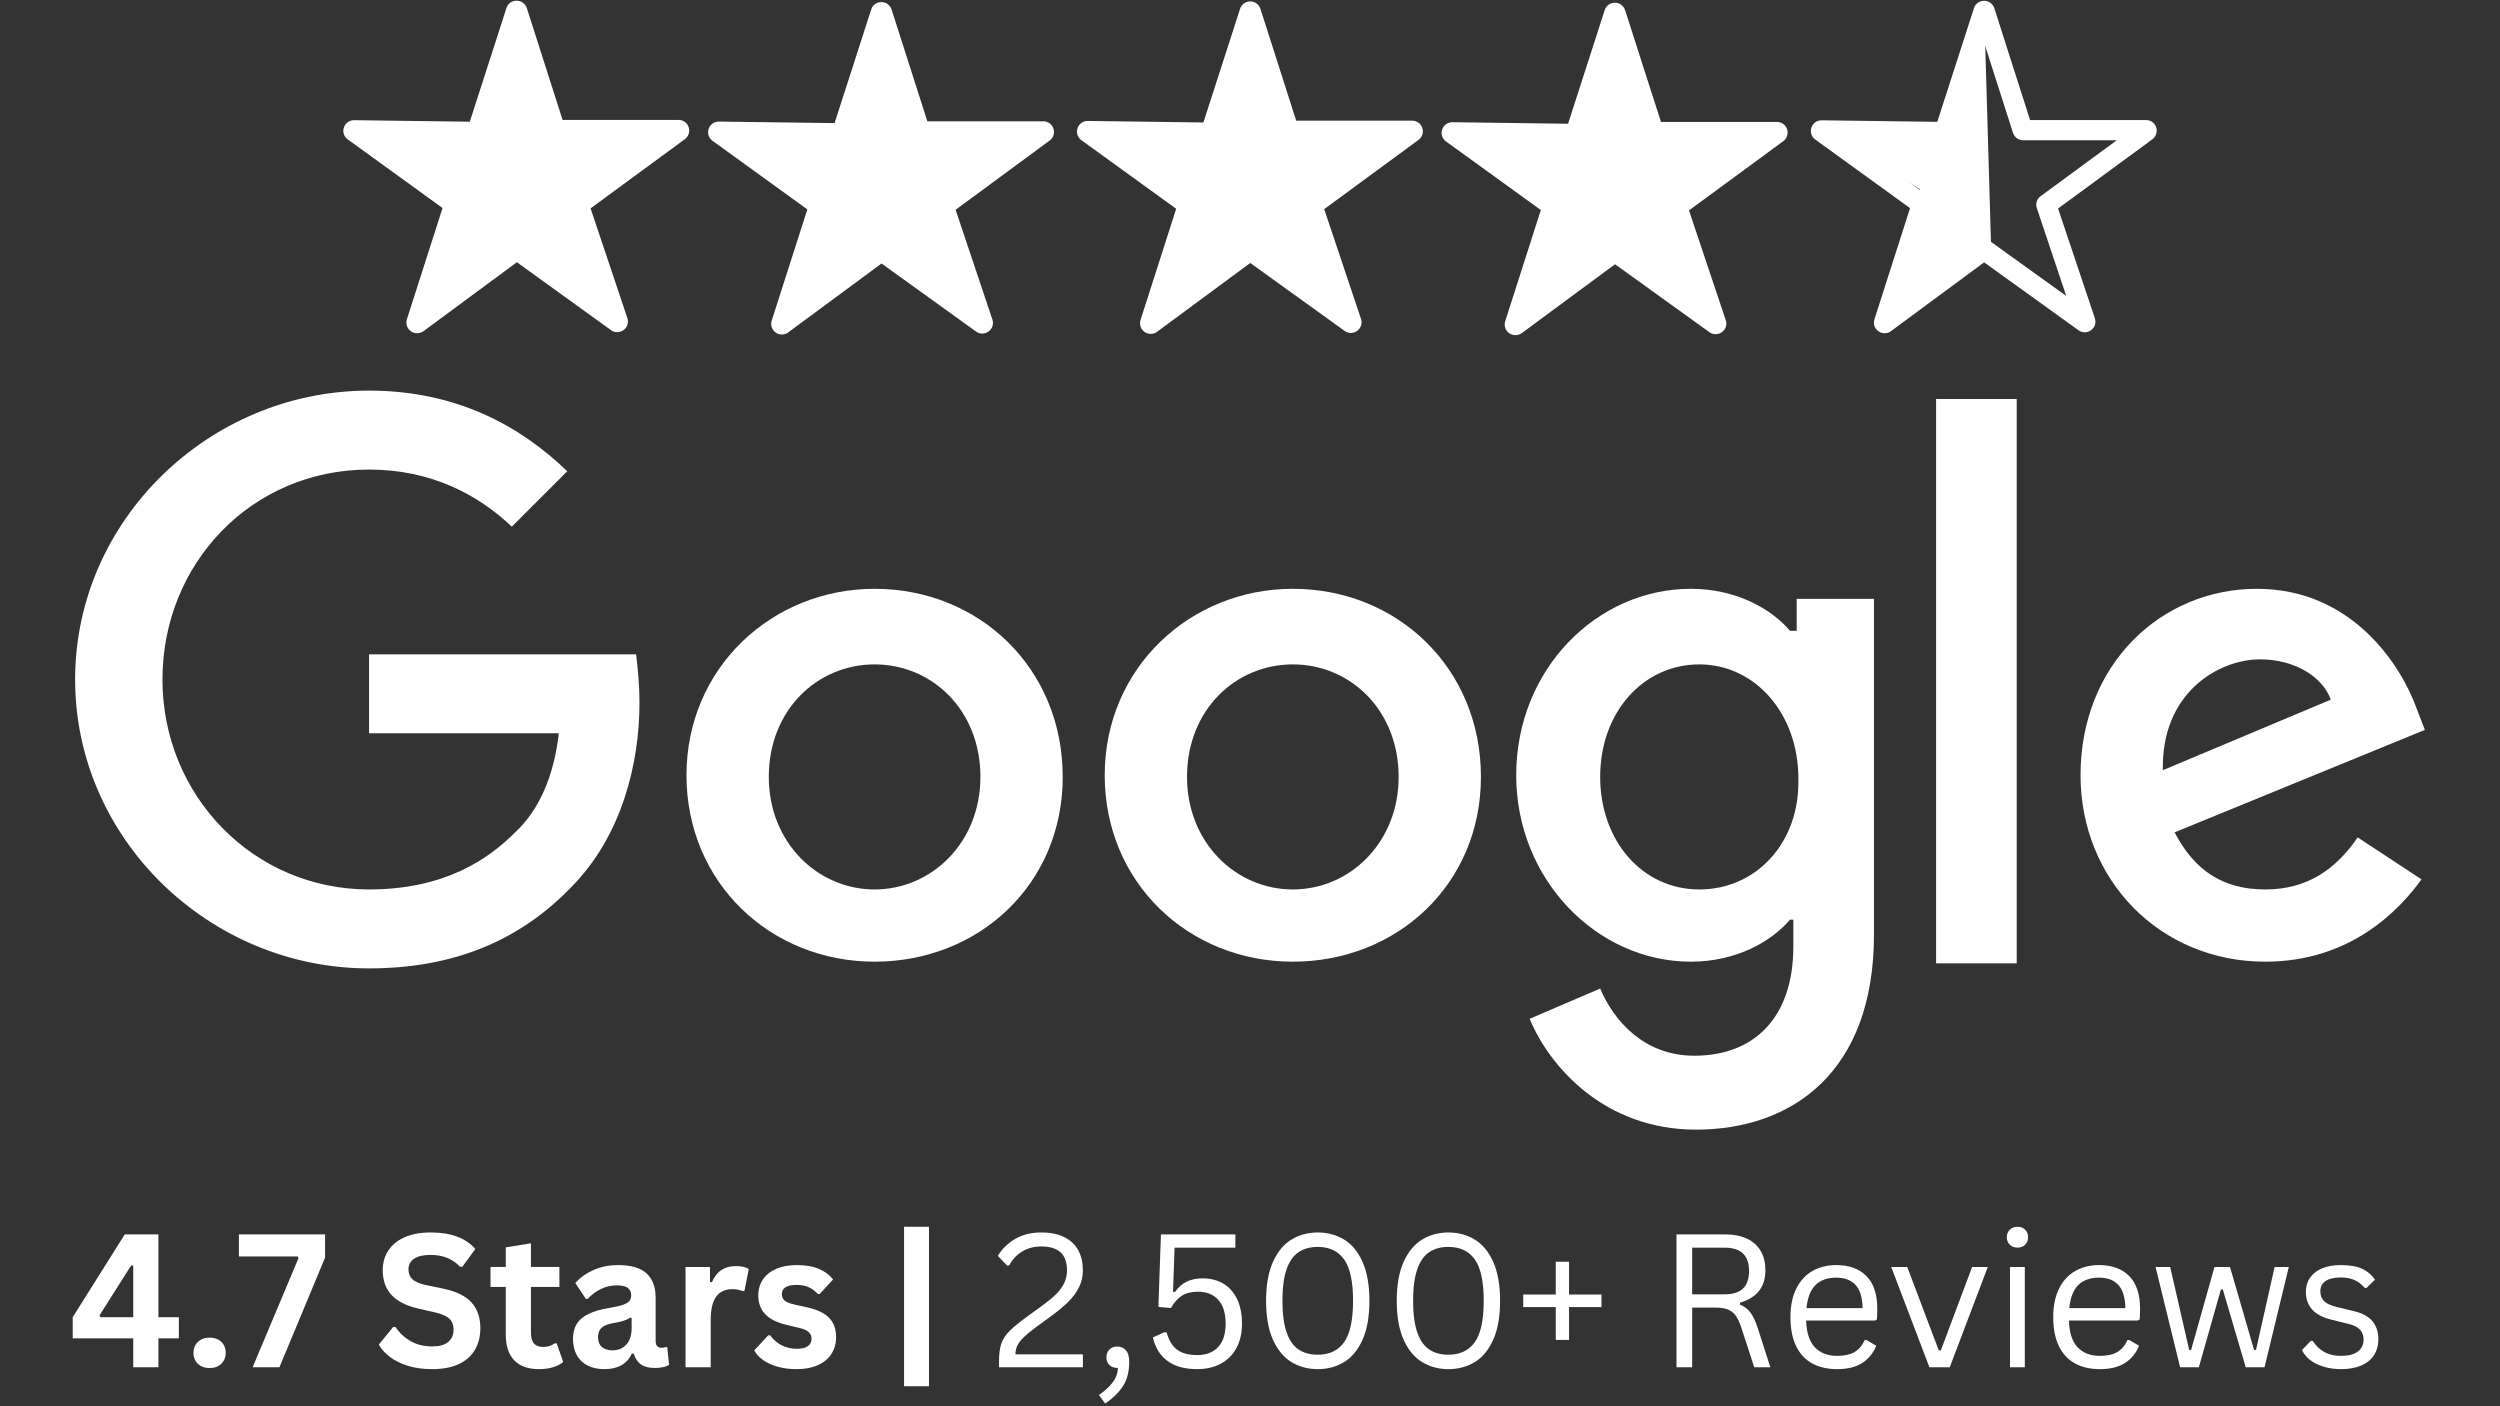 <svg xmlns="http://www.w3.org/2000/svg" xmlns:xlink="http://www.w3.org/1999/xlink" width="1920" zoomAndPan="magnify" viewBox="0 0 1440 810" height="1080" preserveAspectRatio="xMidYMid meet" version="1.0"><rect x="0" y="0" width="1440" height="810" fill="#333333" stroke="none"/><defs><g/><clipPath id="9b52743094"><path d="M 43 224.996 L 369 224.996 L 369 558 L 43 558 Z M 43 224.996 " clip-rule="nonzero"/></clipPath><clipPath id="7bf7d4ab15"><path d="M 873 339 L 1080 339 L 1080 650.996 L 873 650.996 Z M 873 339 " clip-rule="nonzero"/></clipPath><clipPath id="7caaf35ec9"><path d="M 197.215 0 L 397 0 L 397 192 L 197.215 192 Z M 197.215 0 " clip-rule="nonzero"/></clipPath><clipPath id="326aba9618"><path d="M 830 1 L 1030 1 L 1030 193.5 L 830 193.5 Z M 830 1 " clip-rule="nonzero"/></clipPath><clipPath id="d3a6ee75b8"><path d="M 1043 0 L 1242.711 0 L 1242.711 192 L 1043 192 Z M 1043 0 " clip-rule="nonzero"/></clipPath></defs><g clip-path="url(#9b52743094)"><path fill="#ffffff" d="M 212.574 376.883 L 212.574 422.352 L 321.895 422.352 C 318.992 447.504 310.285 466.855 296.742 479.43 C 281.262 494.91 256.109 512.324 212.574 512.324 C 145.82 512.324 93.578 458.148 93.578 391.395 C 93.578 324.641 144.855 270.465 212.574 270.465 C 248.371 270.465 275.457 284.977 294.805 303.355 L 326.73 271.434 C 299.645 245.312 262.879 224.996 212.574 224.996 C 120.668 224.996 43.273 299.488 43.273 391.395 C 43.273 483.301 120.668 557.793 212.574 557.793 C 261.914 557.793 299.645 541.348 328.668 511.355 C 358.656 481.367 368.332 438.797 368.332 404.938 C 368.332 394.297 367.363 384.621 366.395 376.883 Z M 212.574 376.883 " fill-opacity="1" fill-rule="nonzero"/></g><path fill="#ffffff" d="M 503.773 339.152 C 444.758 339.152 395.418 384.621 395.418 446.539 C 395.418 508.453 443.793 553.922 503.773 553.922 C 563.754 553.922 612.125 509.422 612.125 447.504 C 612.125 384.621 563.754 339.152 503.773 339.152 Z M 503.773 512.324 C 470.879 512.324 442.824 485.234 442.824 447.504 C 442.824 408.809 470.879 382.688 503.773 382.688 C 536.664 382.688 564.723 408.809 564.723 447.504 C 564.723 485.234 536.664 512.324 503.773 512.324 Z M 503.773 512.324 " fill-opacity="1" fill-rule="nonzero"/><g clip-path="url(#7bf7d4ab15)"><path fill="#ffffff" d="M 1032.961 363.34 L 1031.023 363.34 C 1020.383 350.762 1000.066 339.152 973.945 339.152 C 919.77 339.152 873.332 385.59 873.332 446.539 C 873.332 506.52 919.77 553.922 973.945 553.922 C 1000.066 553.922 1020.383 542.312 1031.023 529.738 L 1032.961 529.738 L 1032.961 545.215 C 1032.961 585.848 1010.707 608.098 975.883 608.098 C 946.859 608.098 929.445 587.785 921.703 569.402 L 881.074 586.816 C 892.684 614.871 924.605 650.668 976.848 650.668 C 1031.992 650.668 1079.398 617.773 1079.398 538.445 L 1079.398 344.957 L 1034.895 344.957 L 1034.895 363.34 Z M 978.785 512.324 C 945.891 512.324 921.703 484.27 921.703 447.504 C 921.703 409.773 946.859 382.688 978.785 382.688 C 1010.707 382.688 1035.863 410.742 1035.863 448.473 C 1036.828 485.234 1011.676 512.324 978.785 512.324 Z M 978.785 512.324 " fill-opacity="1" fill-rule="nonzero"/></g><path fill="#ffffff" d="M 744.664 339.152 C 685.648 339.152 636.312 384.621 636.312 446.539 C 636.312 508.453 684.684 553.922 744.664 553.922 C 804.645 553.922 853.016 509.422 853.016 447.504 C 853.016 384.621 804.645 339.152 744.664 339.152 Z M 744.664 512.324 C 711.77 512.324 683.715 485.234 683.715 447.504 C 683.715 408.809 711.77 382.688 744.664 382.688 C 777.559 382.688 805.613 408.809 805.613 447.504 C 805.613 485.234 777.559 512.324 744.664 512.324 Z M 744.664 512.324 " fill-opacity="1" fill-rule="nonzero"/><path fill="#ffffff" d="M 1115.191 229.832 L 1161.629 229.832 L 1161.629 554.891 L 1115.191 554.891 Z M 1115.191 229.832 " fill-opacity="1" fill-rule="nonzero"/><path fill="#ffffff" d="M 1304.809 512.324 C 1280.625 512.324 1264.176 501.68 1252.566 479.43 L 1396.715 420.418 L 1391.879 407.84 C 1383.172 383.656 1355.117 339.152 1299.973 339.152 C 1244.828 339.152 1198.391 382.688 1198.391 446.539 C 1198.391 506.52 1243.859 553.922 1304.809 553.922 C 1354.148 553.922 1382.203 523.934 1394.781 506.52 L 1358.02 482.332 C 1345.441 500.715 1328.996 512.324 1304.809 512.324 Z M 1301.906 379.785 C 1321.254 379.785 1337.703 389.457 1342.539 403.004 L 1245.797 443.637 C 1244.828 399.133 1277.723 379.785 1301.906 379.785 Z M 1301.906 379.785 " fill-opacity="1" fill-rule="nonzero"/><g clip-path="url(#7caaf35ec9)"><path fill="#ffffff" d="M 240.246 191.945 C 239 191.945 237.754 191.582 236.656 190.773 C 234.457 189.234 233.574 186.449 234.383 183.883 L 254.91 119.809 L 200.293 80.293 C 198.094 78.68 197.211 75.969 198.094 73.402 C 198.898 70.91 201.246 69.223 203.883 69.223 L 203.957 69.223 L 270.598 70.102 L 291.711 4.637 C 292.52 2.07 294.863 0.383 297.578 0.383 C 300.215 0.383 302.562 2.07 303.441 4.637 L 324.043 69.078 L 390.902 69.078 C 393.543 69.078 395.887 70.762 396.695 73.328 C 397.5 75.82 396.621 78.605 394.496 80.145 L 340.172 120.027 L 361.359 183.223 C 362.238 185.789 361.359 188.5 359.16 190.113 C 356.957 191.727 354.102 191.727 351.973 190.188 L 297.723 151.039 L 243.914 190.773 C 242.812 191.582 241.566 191.945 240.246 191.945 Z M 221.625 81.246 L 265.172 112.77 C 267.297 114.309 268.25 117.094 267.445 119.59 L 250.949 170.98 L 294.059 139.164 C 296.184 137.551 299.117 137.551 301.242 139.09 L 344.863 170.465 L 327.926 119.883 C 327.047 117.316 327.926 114.602 330.125 112.988 L 373.969 80.805 L 320.082 80.805 C 317.445 80.805 315.098 79.121 314.219 76.555 L 297.648 24.797 L 280.641 77.727 C 279.836 80.293 277.488 81.98 274.777 81.98 L 274.703 81.98 Z M 221.625 81.246 " fill-opacity="1" fill-rule="nonzero"/></g><path fill="#ffffff" d="M 450.359 192.68 C 449.113 192.68 447.867 192.312 446.766 191.508 C 444.566 189.969 443.688 187.18 444.492 184.688 L 465.02 120.613 L 410.402 81.098 C 408.203 79.488 407.324 76.773 408.203 74.207 C 409.012 71.715 411.355 70.031 413.996 70.031 L 414.07 70.031 L 480.707 70.91 L 501.824 5.441 C 502.629 2.875 504.977 1.191 507.688 1.191 C 510.328 1.191 512.672 2.875 513.551 5.441 L 534.152 69.883 L 601.012 69.883 C 603.652 69.883 606 71.57 606.805 74.137 C 607.609 76.629 606.73 79.414 604.605 80.953 L 550.43 120.836 L 571.617 184.027 C 572.496 186.594 571.617 189.309 569.414 190.922 C 567.215 192.531 564.359 192.531 562.23 190.992 L 507.762 151.773 L 453.949 191.508 C 452.922 192.312 451.605 192.68 450.359 192.68 Z M 431.664 81.98 L 475.211 113.504 C 477.336 115.043 478.289 117.828 477.484 120.32 L 460.988 171.785 L 504.094 139.969 C 506.223 138.355 509.152 138.355 511.352 139.895 L 554.973 171.273 L 538.039 120.688 C 537.16 118.121 538.039 115.41 540.238 113.797 L 584.078 81.613 L 530.195 81.613 C 527.555 81.613 525.211 79.926 524.328 77.359 L 507.762 25.602 L 490.754 78.387 C 489.945 80.953 487.602 82.641 484.887 82.641 L 484.812 82.641 Z M 504.461 149.426 Z M 504.461 149.426 " fill-opacity="1" fill-rule="nonzero"/><path fill="#ffffff" d="M 662.816 192.312 C 661.57 192.312 660.324 191.945 659.223 191.141 C 657.023 189.602 656.145 186.816 656.949 184.32 L 677.477 120.246 L 622.859 80.734 C 620.66 79.121 619.781 76.406 620.66 73.84 C 621.469 71.348 623.812 69.664 626.453 69.664 L 626.527 69.664 L 693.164 70.543 L 714.281 5.074 C 715.086 2.508 717.434 0.824 720.145 0.824 C 722.785 0.824 725.129 2.508 726.008 5.074 L 746.609 69.516 L 813.469 69.516 C 816.109 69.516 818.457 71.203 819.262 73.77 C 820.07 76.262 819.188 79.047 817.062 80.586 L 762.738 120.469 L 783.926 183.664 C 784.805 186.227 783.926 188.941 781.727 190.555 C 779.602 192.168 776.668 192.168 774.543 190.629 L 720.145 151.48 L 666.332 191.215 C 665.309 191.945 664.062 192.312 662.816 192.312 Z M 644.121 81.613 L 687.668 113.137 C 689.793 114.676 690.746 117.461 689.941 119.953 L 673.445 171.348 L 716.551 139.527 C 718.68 137.914 721.609 137.914 723.738 139.457 L 767.355 170.832 L 750.422 120.246 C 749.543 117.684 750.422 114.969 752.621 113.355 L 796.461 81.172 L 742.578 81.172 C 739.938 81.172 737.594 79.488 736.715 76.922 L 720.145 25.164 L 703.137 77.945 C 702.328 80.512 699.984 82.199 697.27 82.199 L 697.199 82.199 Z M 678.723 116.363 C 678.723 116.438 678.723 116.438 678.723 116.363 Z M 678.723 116.363 " fill-opacity="1" fill-rule="nonzero"/><g clip-path="url(#326aba9618)"><path fill="#ffffff" d="M 872.852 193.047 C 871.605 193.047 870.359 192.68 869.262 191.875 C 867.062 190.332 866.18 187.547 866.988 185.055 L 887.516 120.98 L 832.898 81.465 C 830.699 79.852 829.82 77.141 830.699 74.574 C 831.504 72.082 833.852 70.395 836.488 70.395 L 836.562 70.395 L 903.203 71.277 L 924.316 5.809 C 925.125 3.242 927.469 1.555 930.184 1.555 C 932.82 1.555 935.168 3.242 936.047 5.809 L 956.723 70.25 L 1023.582 70.25 C 1026.219 70.25 1028.566 71.934 1029.375 74.5 C 1030.18 76.992 1029.301 79.781 1027.172 81.32 L 972.852 121.199 L 994.035 184.395 C 994.918 186.961 994.035 189.676 991.836 191.285 C 989.711 192.898 986.777 192.898 984.652 191.359 L 930.254 152.211 L 876.445 191.945 C 875.418 192.68 874.172 193.047 872.852 193.047 Z M 854.23 82.348 L 897.777 113.871 C 899.906 115.41 900.859 118.195 900.051 120.688 L 883.555 172.078 L 926.664 140.262 C 928.789 138.648 931.723 138.648 933.848 140.188 L 977.469 171.566 L 960.535 120.98 C 959.727 118.414 960.605 115.629 962.734 114.09 L 1006.574 81.906 L 952.688 81.906 C 949.977 81.906 947.629 80.145 946.824 77.652 L 930.254 25.969 L 913.246 78.754 C 912.441 81.32 910.094 83.004 907.383 83.004 L 907.309 83.004 Z M 888.836 117.094 C 888.836 117.168 888.836 117.168 888.836 117.094 Z M 902.031 75.16 C 902.031 75.16 902.031 75.234 902.031 75.16 Z M 957.969 74.062 C 957.969 74.137 957.969 74.137 957.969 74.062 Z M 957.969 74.062 " fill-opacity="1" fill-rule="nonzero"/></g><g clip-path="url(#d3a6ee75b8)"><path fill="#ffffff" d="M 1085.531 191.945 C 1084.285 191.945 1083.039 191.582 1081.938 190.773 C 1079.738 189.234 1078.859 186.449 1079.664 183.957 L 1100.191 119.883 L 1045.574 80.367 C 1043.375 78.754 1042.496 76.039 1043.375 73.477 C 1044.184 70.984 1046.527 69.297 1049.168 69.297 L 1049.242 69.297 L 1115.879 70.176 L 1136.996 4.707 C 1137.801 2.145 1140.148 0.457 1142.859 0.457 C 1145.57 0.457 1147.844 2.145 1148.723 4.707 L 1169.324 69.148 L 1236.184 69.148 C 1238.824 69.148 1241.172 70.836 1241.977 73.402 C 1242.781 75.895 1241.902 78.68 1239.777 80.219 L 1185.453 120.102 L 1206.641 183.297 C 1207.52 185.863 1206.641 188.574 1204.441 190.188 C 1202.316 191.801 1199.383 191.801 1197.258 190.262 L 1142.859 151.113 L 1089.047 190.848 C 1088.094 191.582 1086.848 191.945 1085.531 191.945 Z M 1066.91 81.246 L 1110.457 112.77 C 1112.582 114.309 1113.535 117.094 1112.727 119.59 L 1096.234 170.98 L 1139.34 139.164 C 1141.465 137.551 1144.398 137.551 1146.523 139.09 L 1190.145 170.465 L 1173.211 119.883 C 1172.332 117.316 1173.211 114.602 1175.41 112.988 L 1219.25 80.805 L 1165.367 80.805 C 1162.727 80.805 1160.383 79.121 1159.5 76.555 L 1142.934 24.797 L 1125.926 77.582 C 1125.117 80.145 1122.773 81.832 1120.133 81.832 L 1120.059 81.832 Z M 1101.512 115.996 C 1101.512 116.07 1101.512 116.07 1101.512 115.996 Z M 1148.285 8.301 Z M 1148.285 8.301 " fill-opacity="1" fill-rule="nonzero"/></g><path fill="#ffffff" d="M 701.742 77.727 L 629.898 80 L 684.734 114.824 L 665.527 183.371 L 723.957 145.539 L 720.438 21.938 " fill-opacity="1" fill-rule="nonzero"/><path fill="#ffffff" d="M 273.75 73.84 L 295.965 15.047 L 318.691 73.84 L 386.211 75.309 L 332.914 116.949 L 354.832 182.344 L 298.602 145.102 L 240.906 182.344 L 258.793 118.781 L 208.797 78.973 Z M 273.75 73.84 " fill-opacity="1" fill-rule="nonzero"/><path fill="#ffffff" d="M 484.082 75.453 L 506.293 16.66 L 529.02 75.453 L 596.543 76.922 L 543.242 118.562 L 565.164 183.883 L 508.934 146.641 L 451.238 183.883 L 469.125 120.32 L 419.129 80.586 Z M 484.082 75.453 " fill-opacity="1" fill-rule="nonzero"/><path fill="#ffffff" d="M 700.277 75.453 L 722.492 16.66 L 745.145 75.453 L 812.738 76.922 L 759.367 118.562 L 781.285 183.883 L 725.055 146.641 L 667.359 183.883 L 685.25 120.32 L 635.25 80.586 Z M 700.277 75.453 " fill-opacity="1" fill-rule="nonzero"/><path fill="#ffffff" d="M 910.609 71.422 L 838.762 73.84 L 893.602 110.863 L 874.391 183.883 L 932.82 143.562 L 929.301 11.965 " fill-opacity="1" fill-rule="nonzero"/><path fill="#ffffff" d="M 906.355 71.422 L 928.57 12.625 L 951.297 71.422 L 1018.816 72.816 L 965.52 114.457 L 987.438 179.852 L 931.207 142.609 L 873.512 179.852 L 891.402 116.289 L 841.402 76.48 Z M 906.355 71.422 " fill-opacity="1" fill-rule="nonzero"/><path fill="#ffffff" d="M 1123.578 71.348 L 1048.652 73.695 L 1105.91 109.031 L 1085.824 178.75 L 1146.816 140.262 L 1143.152 14.68 " fill-opacity="1" fill-rule="nonzero"/><g fill="#ffffff" fill-opacity="1"><g transform="translate(39.262, 787.532)"><g><path d="M 51.984 0 L 37.484 0 L 37.484 -16.641 L 2.625 -16.641 L 2.625 -28.844 L 32.609 -76.531 L 51.984 -76.531 L 51.984 -28.844 L 63.75 -28.844 L 63.75 -16.641 L 51.984 -16.641 Z M 18.109 -29.938 L 18.578 -28.844 L 37.484 -28.844 L 37.484 -58.469 L 36.281 -58.672 Z M 18.109 -29.938 "/></g></g></g><g fill="#ffffff" fill-opacity="1"><g transform="translate(105.942, 787.532)"><g><path d="M 14.766 0.469 C 12.91 0.469 11.273 0.094 9.859 -0.656 C 8.453 -1.406 7.375 -2.441 6.625 -3.766 C 5.875 -5.098 5.5 -6.598 5.5 -8.266 C 5.5 -9.941 5.875 -11.441 6.625 -12.766 C 7.375 -14.098 8.453 -15.145 9.859 -15.906 C 11.273 -16.676 12.91 -17.062 14.766 -17.062 C 16.648 -17.062 18.297 -16.688 19.703 -15.938 C 21.117 -15.188 22.203 -14.145 22.953 -12.812 C 23.703 -11.488 24.078 -9.992 24.078 -8.328 C 24.078 -5.773 23.227 -3.672 21.531 -2.016 C 19.844 -0.359 17.586 0.469 14.766 0.469 Z M 14.766 0.469 "/></g></g></g><g fill="#ffffff" fill-opacity="1"><g transform="translate(135.514, 787.532)"><g><path d="M 25.438 0 L 10 0 L 36.375 -62.703 L 36.062 -63.812 L 2.094 -63.812 L 2.094 -76.531 L 51.719 -76.531 L 51.719 -63.125 Z M 25.438 0 "/></g></g></g><g fill="#ffffff" fill-opacity="1"><g transform="translate(189.79, 787.532)"><g/></g></g><g fill="#ffffff" fill-opacity="1"><g transform="translate(215.07, 787.532)"><g><path d="M 33.922 1.094 C 28.617 1.094 23.898 0.441 19.766 -0.859 C 15.629 -2.172 12.18 -3.891 9.422 -6.016 C 6.66 -8.148 4.551 -10.488 3.094 -13.031 L 11.406 -23.188 L 12.719 -23.188 C 15.02 -19.77 17.941 -17.047 21.484 -15.016 C 25.023 -12.992 29.172 -11.984 33.922 -11.984 C 37.961 -11.984 41.016 -12.836 43.078 -14.547 C 45.141 -16.254 46.172 -18.613 46.172 -21.625 C 46.172 -23.438 45.836 -24.953 45.172 -26.172 C 44.504 -27.391 43.406 -28.438 41.875 -29.312 C 40.344 -30.188 38.266 -30.938 35.641 -31.562 L 25.812 -33.812 C 18.938 -35.383 13.812 -37.992 10.438 -41.641 C 7.07 -45.285 5.391 -50.023 5.391 -55.859 C 5.391 -60.18 6.469 -63.984 8.625 -67.266 C 10.789 -70.547 13.941 -73.094 18.078 -74.906 C 22.211 -76.719 27.16 -77.625 32.922 -77.625 C 38.816 -77.625 43.867 -76.848 48.078 -75.297 C 52.285 -73.742 55.836 -71.363 58.734 -68.156 L 51.25 -57.891 L 49.938 -57.891 C 47.77 -60.16 45.289 -61.863 42.5 -63 C 39.707 -64.133 36.516 -64.703 32.922 -64.703 C 28.773 -64.703 25.617 -63.969 23.453 -62.5 C 21.285 -61.031 20.203 -59.004 20.203 -56.422 C 20.203 -54.016 20.961 -52.098 22.484 -50.672 C 24.004 -49.242 26.629 -48.125 30.359 -47.312 L 40.406 -45.219 C 47.844 -43.656 53.234 -40.992 56.578 -37.234 C 59.93 -33.484 61.609 -28.594 61.609 -22.562 C 61.609 -17.781 60.578 -13.617 58.516 -10.078 C 56.461 -6.535 53.359 -3.785 49.203 -1.828 C 45.047 0.117 39.953 1.094 33.922 1.094 Z M 33.922 1.094 "/></g></g></g><g fill="#ffffff" fill-opacity="1"><g transform="translate(280.809, 787.532)"><g><path d="M 39.828 -13.766 L 43.609 -3.031 C 42.035 -1.738 40.062 -0.727 37.688 0 C 35.312 0.727 32.625 1.094 29.625 1.094 C 23.375 1.094 18.625 -0.602 15.375 -4 C 12.133 -7.406 10.516 -12.352 10.516 -18.844 L 10.516 -46.266 L 1.734 -46.266 L 1.734 -57.797 L 10.516 -57.797 L 10.516 -69.047 L 25.016 -71.406 L 25.016 -57.797 L 41.406 -57.797 L 41.406 -46.266 L 25.016 -46.266 L 25.016 -19.891 C 25.016 -17.023 25.609 -14.938 26.797 -13.625 C 27.984 -12.32 29.711 -11.672 31.984 -11.672 C 34.566 -11.672 36.816 -12.367 38.734 -13.766 Z M 39.828 -13.766 "/></g></g></g><g fill="#ffffff" fill-opacity="1"><g transform="translate(325.664, 787.532)"><g><path d="M 22.516 1.094 C 18.805 1.094 15.594 0.414 12.875 -0.938 C 10.156 -2.301 8.062 -4.301 6.594 -6.938 C 5.125 -9.57 4.391 -12.738 4.391 -16.438 C 4.391 -19.852 5.125 -22.723 6.594 -25.047 C 8.062 -27.367 10.328 -29.27 13.391 -30.75 C 16.461 -32.238 20.477 -33.383 25.438 -34.188 C 28.895 -34.738 31.52 -35.348 33.312 -36.016 C 35.113 -36.68 36.328 -37.43 36.953 -38.266 C 37.578 -39.098 37.891 -40.16 37.891 -41.453 C 37.891 -43.305 37.242 -44.719 35.953 -45.688 C 34.672 -46.664 32.523 -47.156 29.516 -47.156 C 26.305 -47.156 23.254 -46.441 20.359 -45.016 C 17.461 -43.586 14.953 -41.703 12.828 -39.359 L 11.781 -39.359 L 5.703 -48.531 C 8.641 -51.77 12.219 -54.297 16.438 -56.109 C 20.656 -57.93 25.258 -58.844 30.25 -58.844 C 37.895 -58.844 43.426 -57.219 46.844 -53.969 C 50.27 -50.719 51.984 -46.113 51.984 -40.156 L 51.984 -15.078 C 51.984 -12.492 53.113 -11.203 55.375 -11.203 C 56.25 -11.203 57.109 -11.359 57.953 -11.672 L 58.672 -11.469 L 59.719 -1.359 C 58.914 -0.836 57.801 -0.41 56.375 -0.078 C 54.945 0.254 53.379 0.422 51.672 0.422 C 48.211 0.422 45.516 -0.238 43.578 -1.562 C 41.641 -2.895 40.254 -4.973 39.422 -7.797 L 38.312 -7.906 C 35.488 -1.906 30.223 1.094 22.516 1.094 Z M 27.109 -9.734 C 30.461 -9.734 33.141 -10.859 35.141 -13.109 C 37.148 -15.359 38.156 -18.492 38.156 -22.516 L 38.156 -28.375 L 37.172 -28.578 C 36.297 -27.879 35.148 -27.297 33.734 -26.828 C 32.316 -26.359 30.285 -25.895 27.641 -25.438 C 24.492 -24.914 22.234 -24.016 20.859 -22.734 C 19.484 -21.461 18.797 -19.66 18.797 -17.328 C 18.797 -14.848 19.523 -12.961 20.984 -11.672 C 22.453 -10.379 24.492 -9.734 27.109 -9.734 Z M 27.109 -9.734 "/></g></g></g><g fill="#ffffff" fill-opacity="1"><g transform="translate(386.535, 787.532)"><g><path d="M 8.328 0 L 8.328 -57.734 L 22.406 -57.734 L 22.406 -49.156 L 23.5 -48.938 C 24.895 -52.156 26.727 -54.516 29 -56.016 C 31.27 -57.516 34.023 -58.266 37.266 -58.266 C 40.547 -58.266 43.039 -57.703 44.75 -56.578 L 42.297 -44.078 L 41.203 -43.859 C 40.254 -44.242 39.344 -44.523 38.469 -44.703 C 37.602 -44.879 36.539 -44.969 35.281 -44.969 C 31.227 -44.969 28.141 -43.547 26.016 -40.703 C 23.891 -37.859 22.828 -33.297 22.828 -27.016 L 22.828 0 Z M 8.328 0 "/></g></g></g><g fill="#ffffff" fill-opacity="1"><g transform="translate(431.808, 787.532)"><g><path d="M 27.016 1.094 C 23.066 1.094 19.453 0.633 16.172 -0.281 C 12.891 -1.207 10.086 -2.484 7.766 -4.109 C 5.453 -5.734 3.738 -7.594 2.625 -9.688 L 10.672 -18.375 L 11.781 -18.375 C 13.695 -15.789 15.961 -13.852 18.578 -12.562 C 21.203 -11.27 24.047 -10.625 27.109 -10.625 C 29.941 -10.625 32.07 -11.129 33.5 -12.141 C 34.926 -13.148 35.641 -14.598 35.641 -16.484 C 35.641 -17.953 35.125 -19.18 34.094 -20.172 C 33.07 -21.172 31.41 -21.953 29.109 -22.516 L 21.469 -24.344 C 15.738 -25.695 11.555 -27.781 8.922 -30.594 C 6.285 -33.406 4.969 -36.973 4.969 -41.297 C 4.969 -44.891 5.883 -48.016 7.719 -50.672 C 9.551 -53.328 12.133 -55.352 15.469 -56.75 C 18.801 -58.145 22.68 -58.844 27.109 -58.844 C 32.316 -58.844 36.629 -58.086 40.047 -56.578 C 43.461 -55.078 46.129 -53.07 48.047 -50.562 L 40.312 -42.188 L 39.266 -42.188 C 37.648 -44 35.836 -45.32 33.828 -46.156 C 31.828 -47 29.586 -47.422 27.109 -47.422 C 21.391 -47.422 18.531 -45.641 18.531 -42.078 C 18.531 -40.578 19.062 -39.359 20.125 -38.422 C 21.188 -37.484 23.062 -36.719 25.75 -36.125 L 32.875 -34.547 C 38.738 -33.285 43.02 -31.27 45.719 -28.5 C 48.426 -25.727 49.781 -22.004 49.781 -17.328 C 49.781 -13.66 48.875 -10.43 47.062 -7.641 C 45.25 -4.848 42.629 -2.691 39.203 -1.172 C 35.785 0.336 31.723 1.094 27.016 1.094 Z M 27.016 1.094 "/></g></g></g><g fill="#ffffff" fill-opacity="1"><g transform="translate(485.038, 787.532)"><g/></g></g><g fill="#ffffff" fill-opacity="1"><g transform="translate(510.318, 787.532)"><g><path d="M 24.766 10.938 L 10.422 10.938 L 10.422 -80.922 L 24.766 -80.922 Z M 24.766 10.938 "/></g></g></g><g fill="#ffffff" fill-opacity="1"><g transform="translate(545.542, 787.532)"><g/></g></g><g fill="#ffffff" fill-opacity="1"><g transform="translate(570.824, 787.532)"><g><path d="M 4.609 -3.5 C 4.609 -7.727 5.066 -11.133 5.984 -13.719 C 6.91 -16.301 8.488 -18.707 10.719 -20.938 C 12.957 -23.164 16.52 -26.062 21.406 -29.625 L 29.844 -35.75 C 32.945 -38.02 35.473 -40.113 37.422 -42.031 C 39.379 -43.945 40.926 -46.031 42.062 -48.281 C 43.195 -50.539 43.766 -53.066 43.766 -55.859 C 43.766 -60.391 42.555 -63.805 40.141 -66.109 C 37.734 -68.41 33.969 -69.562 28.844 -69.562 C 24.789 -69.562 21.191 -68.617 18.047 -66.734 C 14.91 -64.848 12.398 -62.18 10.516 -58.734 L 9.312 -58.516 L 3.922 -64.172 C 6.504 -68.359 9.898 -71.645 14.109 -74.031 C 18.316 -76.426 23.227 -77.625 28.844 -77.625 C 34.289 -77.625 38.812 -76.695 42.406 -74.844 C 46 -73 48.648 -70.445 50.359 -67.188 C 52.066 -63.926 52.922 -60.148 52.922 -55.859 C 52.922 -52.43 52.203 -49.234 50.766 -46.266 C 49.336 -43.305 47.316 -40.516 44.703 -37.891 C 42.086 -35.273 38.805 -32.52 34.859 -29.625 L 26.328 -23.391 C 23.148 -21.055 20.707 -19.066 19 -17.422 C 17.289 -15.785 16.039 -14.191 15.25 -12.641 C 14.469 -11.086 14.078 -9.352 14.078 -7.438 L 52.922 -7.438 L 52.922 0 L 4.609 0 Z M 4.609 -3.5 "/></g></g></g><g fill="#ffffff" fill-opacity="1"><g transform="translate(629.654, 787.532)"><g><path d="M 3.297 15.969 C 6.336 13.977 8.906 11.672 11 9.047 C 13.094 6.43 14.172 3.555 14.234 0.422 C 12.18 0.422 10.566 -0.133 9.391 -1.25 C 8.223 -2.375 7.641 -3.859 7.641 -5.703 C 7.641 -7.516 8.207 -9.004 9.344 -10.172 C 10.477 -11.348 11.988 -11.938 13.875 -11.938 C 15.926 -11.938 17.586 -11.219 18.859 -9.781 C 20.141 -8.352 20.781 -6.102 20.781 -3.031 C 20.781 2.406 19.609 6.984 17.266 10.703 C 14.93 14.422 11.477 17.816 6.906 20.891 Z M 3.297 15.969 "/></g></g></g><g fill="#ffffff" fill-opacity="1"><g transform="translate(658.074, 787.532)"><g><path d="M 31.516 1.094 C 24.359 1.094 18.641 -0.488 14.359 -3.656 C 10.086 -6.832 7.305 -11.336 6.016 -17.172 L 12.672 -20.203 L 13.875 -20 C 14.75 -17.031 15.891 -14.602 17.297 -12.719 C 18.711 -10.832 20.57 -9.41 22.875 -8.453 C 25.176 -7.492 28.055 -7.016 31.516 -7.016 C 36.68 -7.016 40.703 -8.555 43.578 -11.641 C 46.453 -14.734 47.891 -19.227 47.891 -25.125 C 47.891 -31.125 46.477 -35.688 43.656 -38.812 C 40.832 -41.938 36.926 -43.5 31.938 -43.5 C 28.125 -43.5 25.031 -42.727 22.656 -41.188 C 20.289 -39.656 18.203 -37.301 16.391 -34.125 L 9.156 -34.75 L 10.625 -76.531 L 53.5 -76.531 L 53.5 -68.891 L 18.484 -68.891 L 17.594 -43.5 L 18.688 -43.297 C 20.5 -45.941 22.703 -47.914 25.297 -49.219 C 27.898 -50.531 31.02 -51.188 34.656 -51.188 C 39.227 -51.188 43.211 -50.164 46.609 -48.125 C 50.016 -46.082 52.648 -43.109 54.516 -39.203 C 56.379 -35.297 57.312 -30.602 57.312 -25.125 C 57.312 -19.676 56.238 -14.977 54.094 -11.031 C 51.945 -7.094 48.926 -4.086 45.031 -2.016 C 41.145 0.055 36.641 1.094 31.516 1.094 Z M 31.516 1.094 "/></g></g></g><g fill="#ffffff" fill-opacity="1"><g transform="translate(721.405, 787.532)"><g><path d="M 37.641 1.094 C 32.016 1.094 26.969 -0.254 22.5 -2.953 C 18.039 -5.66 14.484 -9.953 11.828 -15.828 C 9.18 -21.711 7.859 -29.191 7.859 -38.266 C 7.859 -47.336 9.18 -54.812 11.828 -60.688 C 14.484 -66.57 18.039 -70.863 22.5 -73.562 C 26.969 -76.27 32.016 -77.625 37.641 -77.625 C 43.254 -77.625 48.297 -76.27 52.766 -73.562 C 57.234 -70.863 60.785 -66.57 63.422 -60.688 C 66.055 -54.812 67.375 -47.336 67.375 -38.266 C 67.375 -29.191 66.055 -21.711 63.422 -15.828 C 60.785 -9.953 57.234 -5.66 52.766 -2.953 C 48.297 -0.254 43.254 1.094 37.641 1.094 Z M 37.641 -7.219 C 44.305 -7.219 49.359 -9.617 52.797 -14.422 C 56.234 -19.223 57.953 -27.172 57.953 -38.266 C 57.953 -49.359 56.234 -57.305 52.797 -62.109 C 49.359 -66.91 44.305 -69.312 37.641 -69.312 C 33.242 -69.312 29.539 -68.297 26.531 -66.266 C 23.531 -64.242 21.238 -60.945 19.656 -56.375 C 18.07 -51.801 17.281 -45.766 17.281 -38.266 C 17.281 -30.766 18.07 -24.727 19.656 -20.156 C 21.238 -15.582 23.531 -12.281 26.531 -10.25 C 29.539 -8.227 33.242 -7.219 37.641 -7.219 Z M 37.641 -7.219 "/></g></g></g><g fill="#ffffff" fill-opacity="1"><g transform="translate(796.669, 787.532)"><g><path d="M 37.641 1.094 C 32.016 1.094 26.969 -0.254 22.5 -2.953 C 18.039 -5.66 14.484 -9.953 11.828 -15.828 C 9.18 -21.711 7.859 -29.191 7.859 -38.266 C 7.859 -47.336 9.18 -54.812 11.828 -60.688 C 14.484 -66.57 18.039 -70.863 22.5 -73.562 C 26.969 -76.27 32.016 -77.625 37.641 -77.625 C 43.254 -77.625 48.297 -76.27 52.766 -73.562 C 57.234 -70.863 60.785 -66.57 63.422 -60.688 C 66.055 -54.812 67.375 -47.336 67.375 -38.266 C 67.375 -29.191 66.055 -21.711 63.422 -15.828 C 60.785 -9.953 57.234 -5.66 52.766 -2.953 C 48.297 -0.254 43.254 1.094 37.641 1.094 Z M 37.641 -7.219 C 44.305 -7.219 49.359 -9.617 52.797 -14.422 C 56.234 -19.223 57.953 -27.172 57.953 -38.266 C 57.953 -49.359 56.234 -57.305 52.797 -62.109 C 49.359 -66.91 44.305 -69.312 37.641 -69.312 C 33.242 -69.312 29.539 -68.297 26.531 -66.266 C 23.531 -64.242 21.238 -60.945 19.656 -56.375 C 18.07 -51.801 17.281 -45.766 17.281 -38.266 C 17.281 -30.766 18.07 -24.727 19.656 -20.156 C 21.238 -15.582 23.531 -12.281 26.531 -10.25 C 29.539 -8.227 33.242 -7.219 37.641 -7.219 Z M 37.641 -7.219 "/></g></g></g><g fill="#ffffff" fill-opacity="1"><g transform="translate(871.933, 787.532)"><g><path d="M 31.828 -41.875 L 50.516 -41.875 L 50.516 -34.656 L 31.828 -34.656 L 31.828 -15.75 L 24.188 -15.75 L 24.188 -34.656 L 5.438 -34.656 L 5.438 -41.875 L 24.188 -41.875 L 24.188 -60.766 L 31.828 -60.766 Z M 31.828 -41.875 "/></g></g></g><g fill="#ffffff" fill-opacity="1"><g transform="translate(927.832, 787.532)"><g/></g></g><g fill="#ffffff" fill-opacity="1"><g transform="translate(954.107, 787.532)"><g><path d="M 11.562 0 L 11.562 -76.531 L 39.359 -76.531 C 44.492 -76.531 48.805 -75.68 52.297 -73.984 C 55.785 -72.297 58.398 -69.906 60.141 -66.812 C 61.891 -63.727 62.766 -60.078 62.766 -55.859 C 62.766 -51.109 61.578 -47.188 59.203 -44.094 C 56.828 -41.008 53.129 -38.703 48.109 -37.172 L 48.109 -36.062 C 50.586 -35.082 52.609 -33.547 54.172 -31.453 C 55.742 -29.359 57.191 -26.238 58.516 -22.094 L 65.594 0 L 56.328 0 L 48.688 -23.391 C 47.77 -26.148 46.719 -28.316 45.531 -29.891 C 44.352 -31.461 42.852 -32.598 41.031 -33.297 C 39.219 -33.992 36.914 -34.344 34.125 -34.344 L 20.578 -34.344 L 20.578 0 Z M 39.156 -41.984 C 43.938 -41.984 47.492 -43.086 49.828 -45.297 C 52.172 -47.516 53.344 -50.895 53.344 -55.438 C 53.344 -59.969 52.172 -63.344 49.828 -65.562 C 47.492 -67.781 43.938 -68.891 39.156 -68.891 L 20.578 -68.891 L 20.578 -41.984 Z M 39.156 -41.984 "/></g></g></g><g fill="#ffffff" fill-opacity="1"><g transform="translate(1024.974, 787.532)"><g><path d="M 55.016 -26.906 L 15.344 -26.906 C 15.582 -19.895 17.266 -14.75 20.391 -11.469 C 23.516 -8.188 27.797 -6.547 33.234 -6.547 C 37.359 -6.547 40.676 -7.273 43.188 -8.734 C 45.695 -10.203 47.664 -12.508 49.094 -15.656 L 50.203 -15.656 L 55.75 -12.359 C 54.07 -8.172 51.391 -4.879 47.703 -2.484 C 44.023 -0.098 39.203 1.094 33.234 1.094 C 27.648 1.094 22.852 -0.004 18.844 -2.203 C 14.832 -4.398 11.742 -7.727 9.578 -12.188 C 7.41 -16.656 6.328 -22.207 6.328 -28.844 C 6.328 -35.406 7.469 -40.938 9.75 -45.438 C 12.039 -49.938 15.164 -53.297 19.125 -55.516 C 23.094 -57.734 27.625 -58.844 32.719 -58.844 C 40.113 -58.844 45.883 -56.754 50.031 -52.578 C 54.188 -48.41 56.285 -42.227 56.328 -34.031 C 56.328 -30.812 56.254 -28.645 56.109 -27.531 Z M 47.891 -34.031 C 47.754 -40.164 46.395 -44.629 43.812 -47.422 C 41.227 -50.211 37.531 -51.609 32.719 -51.609 C 27.656 -51.609 23.68 -50.203 20.797 -47.391 C 17.922 -44.586 16.172 -40.133 15.547 -34.031 Z M 47.891 -34.031 "/></g></g></g><g fill="#ffffff" fill-opacity="1"><g transform="translate(1086.526, 787.532)"><g><path d="M 36.531 0 L 24.812 0 L 2.828 -57.734 L 12.047 -57.734 L 30.203 -9.734 L 31.406 -9.734 L 49.406 -57.734 L 58.422 -57.734 Z M 36.531 0 "/></g></g></g><g fill="#ffffff" fill-opacity="1"><g transform="translate(1147.711, 787.532)"><g><path d="M 14.344 -68.891 C 12.531 -68.891 11.055 -69.453 9.922 -70.578 C 8.785 -71.711 8.219 -73.156 8.219 -74.906 C 8.219 -76.645 8.785 -78.082 9.922 -79.219 C 11.055 -80.352 12.531 -80.922 14.344 -80.922 C 16.156 -80.922 17.629 -80.352 18.766 -79.219 C 19.898 -78.082 20.469 -76.645 20.469 -74.906 C 20.469 -73.156 19.898 -71.711 18.766 -70.578 C 17.629 -69.453 16.156 -68.891 14.344 -68.891 Z M 10.047 0 L 10.047 -57.734 L 18.578 -57.734 L 18.578 0 Z M 10.047 0 "/></g></g></g><g fill="#ffffff" fill-opacity="1"><g transform="translate(1176.34, 787.532)"><g><path d="M 55.016 -26.906 L 15.344 -26.906 C 15.582 -19.895 17.266 -14.75 20.391 -11.469 C 23.516 -8.188 27.797 -6.547 33.234 -6.547 C 37.359 -6.547 40.676 -7.273 43.188 -8.734 C 45.695 -10.203 47.664 -12.508 49.094 -15.656 L 50.203 -15.656 L 55.75 -12.359 C 54.07 -8.172 51.391 -4.879 47.703 -2.484 C 44.023 -0.098 39.203 1.094 33.234 1.094 C 27.648 1.094 22.852 -0.004 18.844 -2.203 C 14.832 -4.398 11.742 -7.727 9.578 -12.188 C 7.41 -16.656 6.328 -22.207 6.328 -28.844 C 6.328 -35.406 7.469 -40.938 9.75 -45.438 C 12.039 -49.938 15.164 -53.297 19.125 -55.516 C 23.094 -57.734 27.625 -58.844 32.719 -58.844 C 40.113 -58.844 45.883 -56.754 50.031 -52.578 C 54.188 -48.41 56.285 -42.227 56.328 -34.031 C 56.328 -30.812 56.254 -28.645 56.109 -27.531 Z M 47.891 -34.031 C 47.754 -40.164 46.395 -44.629 43.812 -47.422 C 41.227 -50.211 37.531 -51.609 32.719 -51.609 C 27.656 -51.609 23.68 -50.203 20.797 -47.391 C 17.922 -44.586 16.172 -40.133 15.547 -34.031 Z M 47.891 -34.031 "/></g></g></g><g fill="#ffffff" fill-opacity="1"><g transform="translate(1237.892, 787.532)"><g><path d="M 28.641 0 L 17.844 0 L 3.719 -57.734 L 12.141 -57.734 L 23.078 -9.953 L 24.188 -9.953 L 37.641 -57.734 L 46.594 -57.734 L 60.453 -9.953 L 61.562 -9.953 L 72.281 -57.734 L 80.453 -57.734 L 66.484 0 L 55.641 0 L 42.453 -44.812 L 41.359 -44.812 Z M 28.641 0 "/></g></g></g><g fill="#ffffff" fill-opacity="1"><g transform="translate(1322.054, 787.532)"><g><path d="M 26.328 1.094 C 22.703 1.094 19.344 0.613 16.25 -0.344 C 13.164 -1.301 10.555 -2.617 8.422 -4.297 C 6.297 -5.973 4.797 -7.859 3.922 -9.953 L 8.953 -15.188 L 10.047 -15.188 C 11.93 -12.32 14.195 -10.164 16.844 -8.719 C 19.5 -7.27 22.66 -6.547 26.328 -6.547 C 30.586 -6.547 33.82 -7.375 36.031 -9.031 C 38.25 -10.688 39.359 -13 39.359 -15.969 C 39.359 -18.238 38.688 -20.113 37.344 -21.594 C 36 -23.07 33.828 -24.18 30.828 -24.922 L 21.094 -27.328 C 15.895 -28.578 12.098 -30.562 9.703 -33.281 C 7.316 -36.008 6.125 -39.379 6.125 -43.391 C 6.125 -46.535 6.926 -49.266 8.531 -51.578 C 10.133 -53.898 12.445 -55.691 15.469 -56.953 C 18.488 -58.211 22.07 -58.844 26.219 -58.844 C 31.531 -58.844 35.711 -58.098 38.766 -56.609 C 41.816 -55.129 44.195 -53.062 45.906 -50.406 L 41.094 -45.703 L 40.047 -45.703 C 38.191 -47.828 36.176 -49.359 34 -50.297 C 31.82 -51.242 29.227 -51.719 26.219 -51.719 C 22.414 -51.719 19.504 -51.035 17.484 -49.672 C 15.461 -48.316 14.453 -46.348 14.453 -43.766 C 14.453 -41.422 15.164 -39.535 16.594 -38.109 C 18.02 -36.68 20.516 -35.531 24.078 -34.656 L 33.656 -32.344 C 38.688 -31.156 42.316 -29.18 44.547 -26.422 C 46.773 -23.672 47.891 -20.219 47.891 -16.062 C 47.891 -12.688 47.086 -9.707 45.484 -7.125 C 43.879 -4.539 41.453 -2.523 38.203 -1.078 C 34.961 0.367 31.004 1.094 26.328 1.094 Z M 26.328 1.094 "/></g></g></g><g fill="#ffffff" fill-opacity="1"><g transform="translate(1375.445, 787.532)"><g/></g></g></svg>